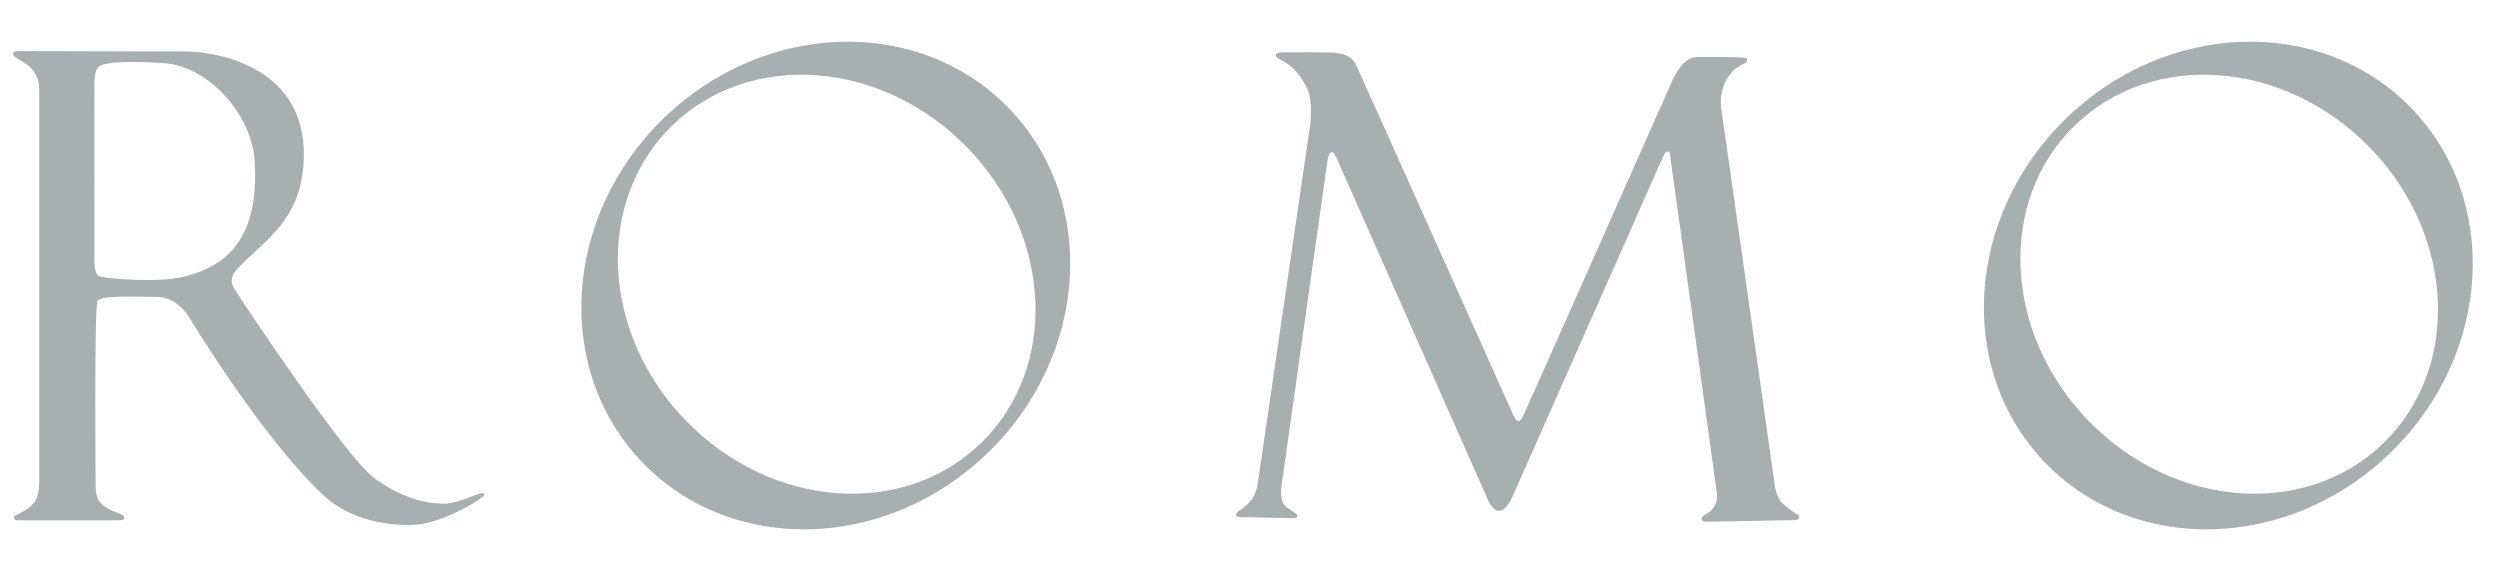 <?xml version="1.0" encoding="UTF-8" standalone="no"?> <!-- Created with Inkscape (http://www.inkscape.org/) --> <svg xmlns:rdf="http://www.w3.org/1999/02/22-rdf-syntax-ns#" xmlns="http://www.w3.org/2000/svg" xmlns:cc="http://creativecommons.org/ns#" xmlns:dc="http://purl.org/dc/elements/1.1/" xml:space="preserve" height="50" width="220" x="0px" y="0px" viewBox="0 0 205 40"> <defs></defs> <g transform="matrix(1.25,0,0,-1.25,-232.58,931.856)"><g fill-rule="nonzero" fill="#A8AFB1" transform="matrix(0.68,0,0,0.68,60.398,228.189)"><path d="m193.9,739.5s0-1.236,0.379-1.496c0.424-0.29,5.715-0.691,8.114-0.127,5.434,1.279,7.313,5.016,6.985,11.11-0.25,4.634-4.505,9.176-8.625,9.515-1.541,0.127-5.814,0.337-6.474-0.386-0.468-0.513-0.37-1.957-0.37-1.957l-0.009-16.66zm-5.312-21.21,0,37.81s0.046,1.418-1.182,2.269c-0.971,0.673-1.366,0.748-1.337,1.099,0.024,0.289,0.981,0.205,1.264,0.205,0.284,0,13.87-0.036,15.06-0.028,4.035,0.025,11.86-1.84,11.72-10.12-0.092-5.422-2.904-7.485-5.577-10.02-1.023-0.97-1.796-1.654-1.134-2.741s10.75-16.28,13.52-18.29c3.098-2.249,5.608-2.491,6.872-2.448,1.394,0.046,3.419,1.208,3.668,0.984,0.209-0.189-0.182-0.388-0.425-0.568-0.9-0.667-3.781-2.216-5.903-2.432-1.558-0.158-6.012-0.078-9.127,2.81-4.279,3.965-9.809,12.02-12.86,17.02-0.43,0.706-1.465,2.126-3.261,2.126s-5.341,0.19-5.672-0.378c-0.33-0.567-0.189-17.82-0.189-17.82s-0.023-0.921,0.272-1.388c0.282-0.445,0.879-0.902,1.676-1.183,0.532-0.188,0.832-0.317,0.821-0.551-0.013-0.246-0.406-0.234-0.642-0.234h-9.453s-0.523-0.059-0.534,0.199c-0.014,0.294,0.156,0.274,0.44,0.416,0.283,0.141,1.341,0.697,1.669,1.353,0.34,0.68,0.316,1.908,0.316,1.908"></path><path d="m251,724c8.225-8.458,20.96-9.411,28.45-2.127,7.49,7.283,6.893,20.04-1.333,28.5-8.226,8.459-20.96,9.412-28.46,2.128-7.489-7.284-6.892-20.04,1.334-28.5m31.1,30.2c8.654-8.898,7.778-23.78-1.957-33.25-9.733-9.466-24.64-9.926-33.29-1.028-8.654,8.898-7.778,23.78,1.956,33.25,9.734,9.466,24.64,9.926,33.29,1.028"></path><path d="m386.3,724c8.224-8.458,20.96-9.411,28.45-2.127,7.489,7.283,6.894,20.04-1.331,28.5-8.227,8.459-20.97,9.412-28.46,2.128s-6.892-20.04,1.335-28.5m31.1,30.2c8.654-8.898,7.778-23.78-1.956-33.25-9.734-9.466-24.64-9.926-33.29-1.028-8.654,8.898-7.778,23.78,1.956,33.25,9.734,9.466,24.64,9.926,33.29,1.028"></path><path d="m306.1,717.7,5.104,34.92s0.291,2.202-0.298,3.447c-0.602,1.274-1.371,2.093-2.191,2.573-0.382,0.224-0.847,0.396-0.834,0.65,0.014,0.269,0.5,0.265,0.797,0.265s4.353,0.031,4.914-0.038c0.596-0.074,1.575-0.21,2.021-1.151s15.06-33.54,15.06-33.54,0.32-0.821,0.602-0.836c0.269-0.014,0.354,0.311,0.537,0.638,0.175,0.311,14.32,32.2,14.32,32.2s0.951,2.262,2.328,2.278c1.041,0.013,3.891,0.001,4.248-0.044,0.34-0.042,0.665,0.028,0.657-0.253-0.011-0.36-0.953-0.51-1.491-1.16-0.323-0.393-1.343-1.612-0.986-3.793,0.176-1.086,5.151-36.21,5.151-36.21s0.157-1.061,0.699-1.569c0.539-0.504,1.121-0.911,1.371-1.054,0.164-0.094,0.269-0.211,0.259-0.349-0.016-0.198-0.297-0.248-0.595-0.248-0.297,0-8.173-0.149-8.173-0.149s-0.632-0.058-0.632,0.289c0,0.234,0.277,0.366,0.551,0.527,0.828,0.486,0.972,1.364,0.923,1.859-0.05,0.496-4.508,32.54-4.508,32.54s0.051,0.545-0.247,0.496c-0.297-0.05-0.446-0.496-0.446-0.496l-14.53-32.8s-0.576-1.382-1.286-1.372c-0.701,0.011-1.129,1.179-1.129,1.179l-14.37,32.45s-0.365,0.979-0.633,0.979c-0.369,0-0.456-1.029-0.456-1.029l-4.409-31.21s-0.196-1.251,0.299-1.816c0.466-0.534,1.215-0.764,1.23-0.976,0.017-0.254-0.141-0.28-0.439-0.28-0.297,0-4.706,0.099-4.706,0.099s-0.792-0.059-0.778,0.224c0.016,0.324,0.482,0.373,1.357,1.272,0.509,0.523,0.707,1.484,0.707,1.484"></path></g></g></svg> 
